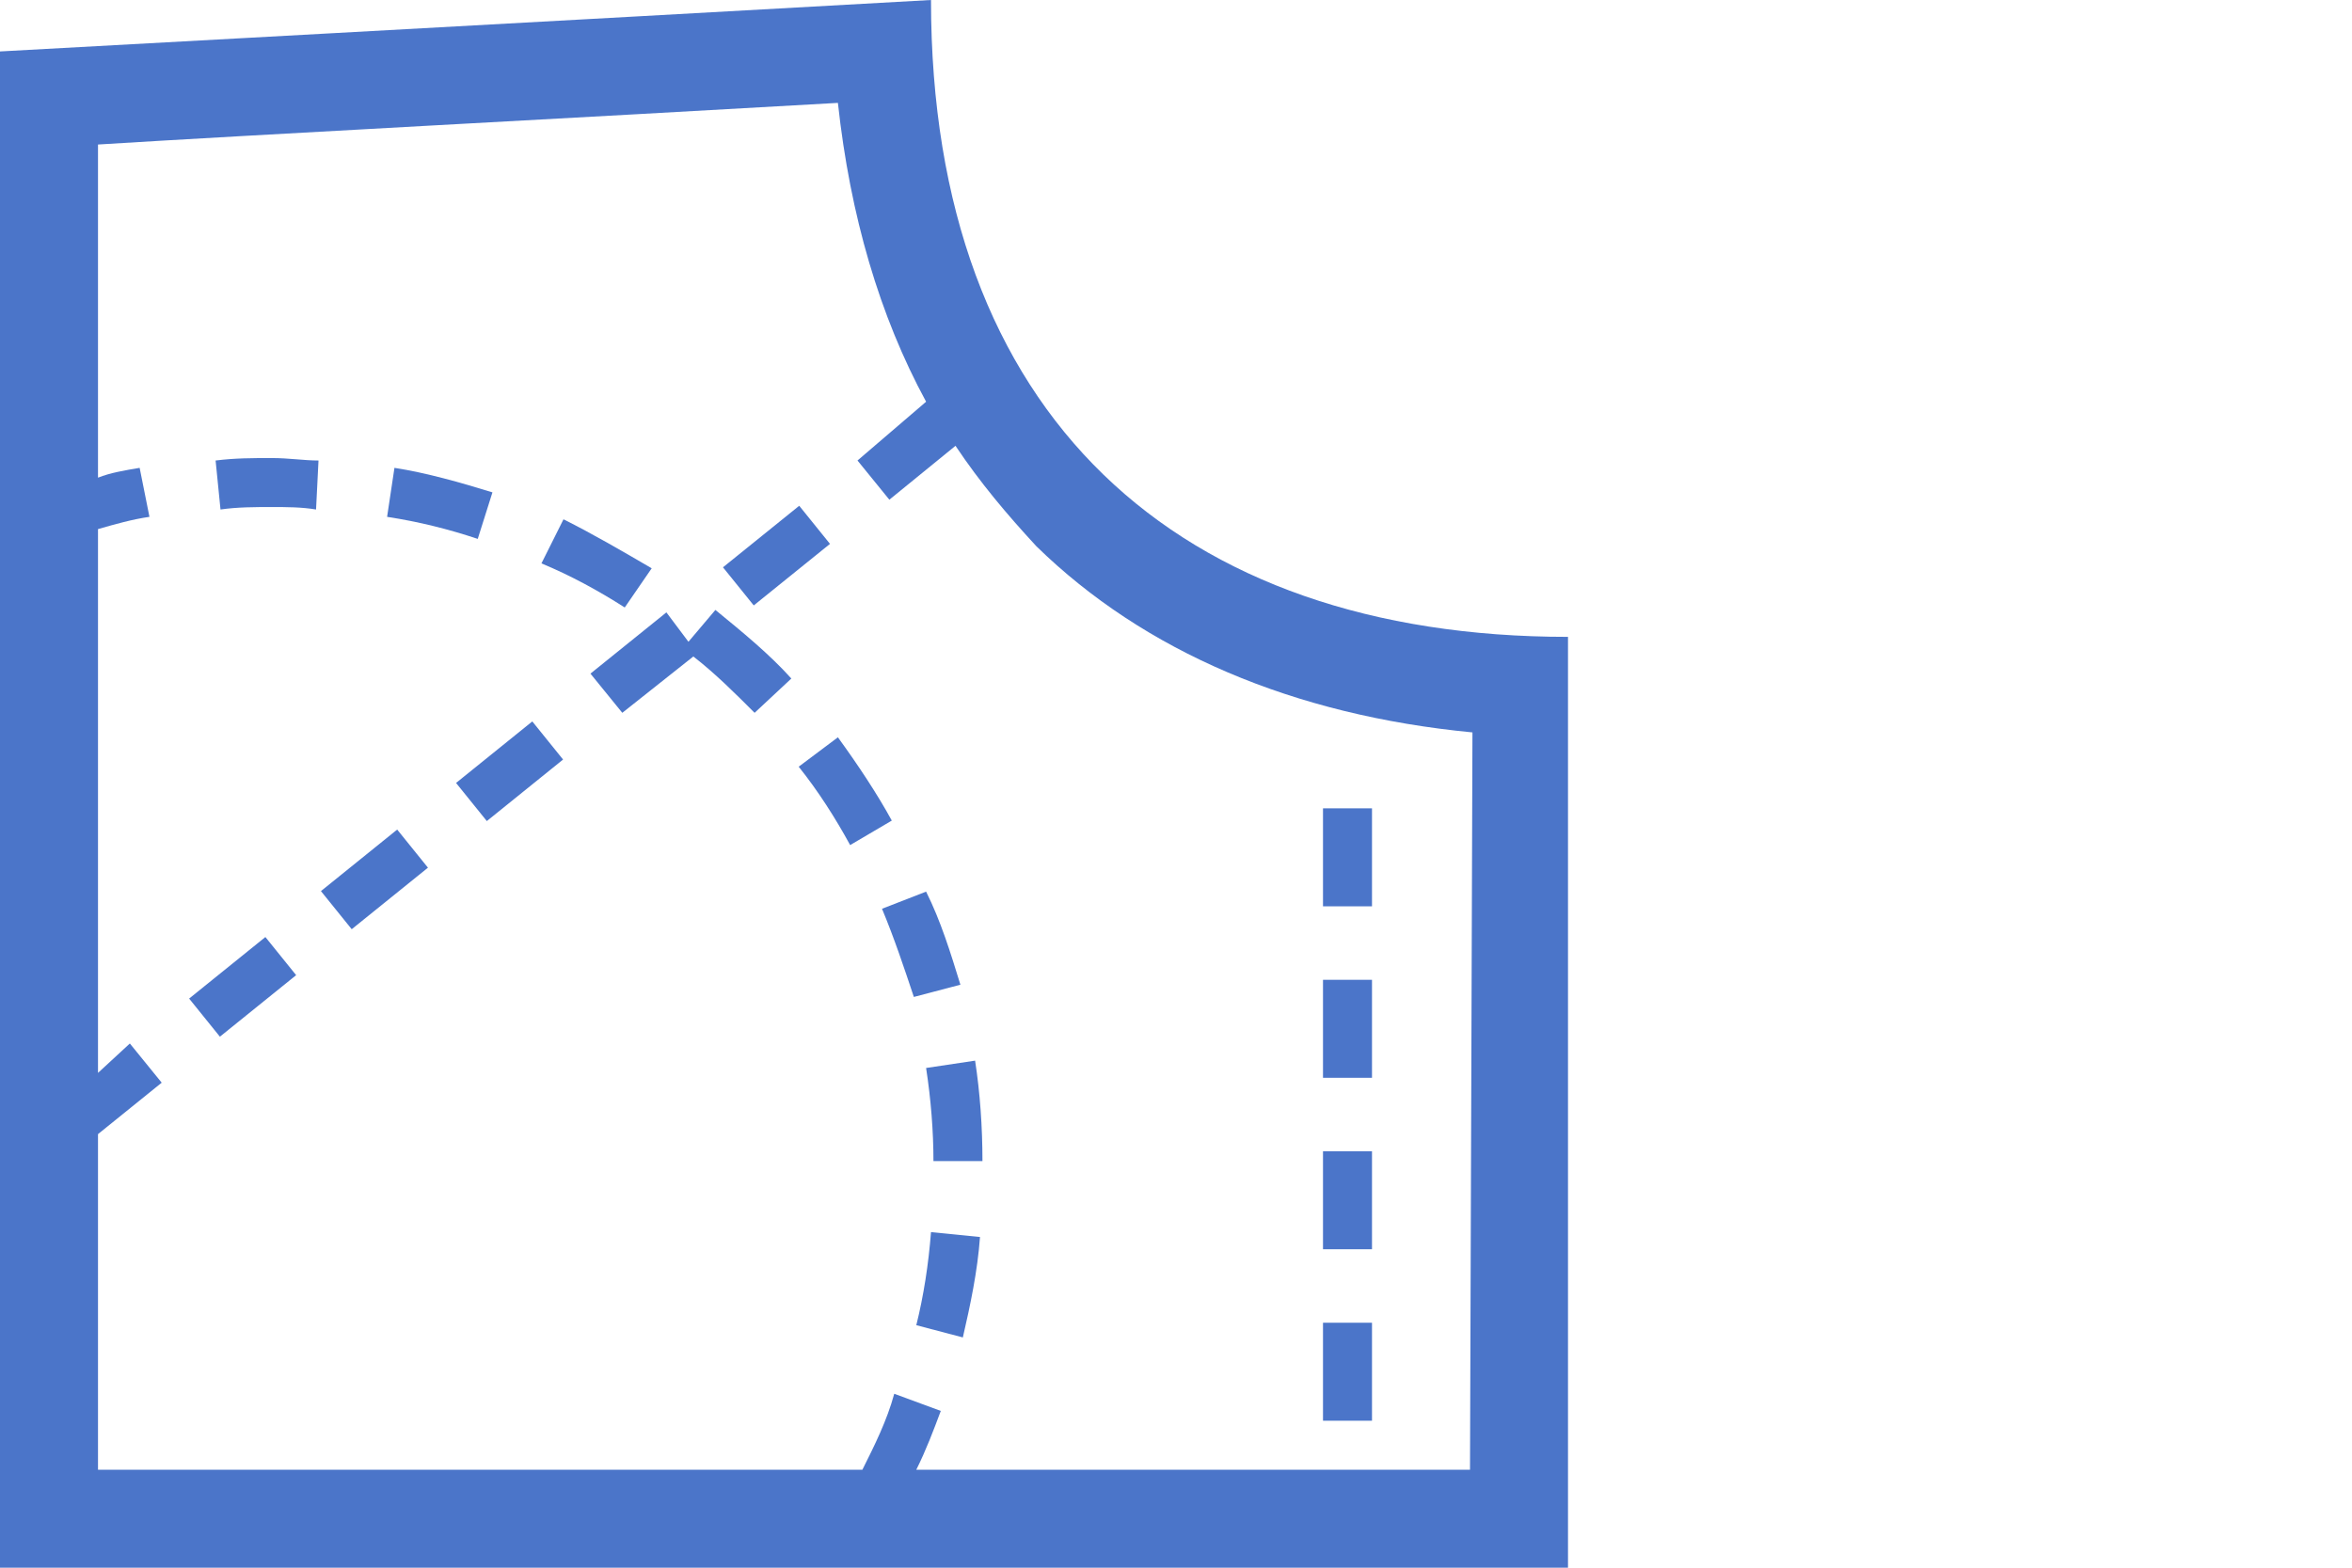 <?xml version="1.0" encoding="utf-8"?>
<!-- Generator: Adobe Illustrator 24.0.1, SVG Export Plug-In . SVG Version: 6.00 Build 0)  -->
<svg version="1.1" id="Слой_2_1_" xmlns="http://www.w3.org/2000/svg" xmlns:xlink="http://www.w3.org/1999/xlink" x="0px"
	 y="0px" viewBox="0 0 96 64" style="enable-background:new 0 0 96 64;" xml:space="preserve">
<style type="text/css">
	.st0{fill:#4B75C9;}
</style>
<g>
	<path class="st0" d="M38,0C23.8,0.8,0,2.1,0,2.1V64h64V26C48.1,26,38,17,38,0z M60,60H37.4c0.4-0.8,0.7-1.6,1-2.4l-1.9-0.7
		C36.2,58,35.7,59,35.2,60H4V46.3l2.6-2.1l-1.3-1.6L4,43.8V21.6c0.7-0.2,1.4-0.4,2.1-0.5l-0.4-2c-0.6,0.1-1.2,0.2-1.7,0.4V5.9
		c6.4-0.4,19.8-1.1,30.2-1.7c0.5,4.6,1.7,8.7,3.6,12.2L35,18.8l1.3,1.6l2.7-2.2c1,1.5,2.1,2.8,3.3,4.1c4.4,4.3,10.5,6.9,17.8,7.6
		L60,60L60,60z"/>
	<rect x="54" y="33" class="st0" width="2" height="4"/>
	<rect x="54" y="40" class="st0" width="2" height="4"/>
	<rect x="54" y="47" class="st0" width="2" height="4"/>
	<rect x="54" y="54" class="st0" width="2" height="4"/>
	<rect x="18.8" y="30.5" transform="matrix(0.778 -0.628 0.628 0.778 -15.166 20.041)" class="st0" width="4" height="2"/>
	<rect x="29.7" y="21.7" transform="matrix(0.778 -0.628 0.628 0.778 -7.225 24.929)" class="st0" width="4" height="2"/>
	<rect x="13.3" y="34.9" transform="matrix(0.778 -0.628 0.628 0.778 -19.165 17.579)" class="st0" width="4" height="2"/>
	<rect x="7.9" y="39.3" transform="matrix(0.778 -0.628 0.628 0.778 -23.107 15.152)" class="st0" width="4" height="2"/>
	<path class="st0" d="M20.1,20.1c-1.3-0.4-2.7-0.8-4-1l-0.3,2c1.3,0.2,2.5,0.5,3.7,0.9L20.1,20.1z"/>
	<path class="st0" d="M8.8,18.8l0.2,2c0.7-0.1,1.4-0.1,2.1-0.1c0.6,0,1.2,0,1.8,0.1l0.1-2c-0.6,0-1.2-0.1-1.9-0.1
		C10.3,18.7,9.6,18.7,8.8,18.8z"/>
	<path class="st0" d="M26.6,23.2c-1.2-0.7-2.4-1.4-3.6-2L22.1,23c1.2,0.5,2.3,1.1,3.4,1.8L26.6,23.2z"/>
	<path class="st0" d="M34.2,30.1l-1.6,1.2c0.8,1,1.5,2.1,2.1,3.2l1.7-1C35.8,32.4,35,31.2,34.2,30.1z"/>
	<path class="st0" d="M28.1,26.2L27.2,25l-3.1,2.5l1.3,1.6l2.9-2.3c0.9,0.7,1.7,1.5,2.5,2.3l1.5-1.4c-0.9-1-2-1.9-3.1-2.8L28.1,26.2
		z"/>
	<path class="st0" d="M37.8,43.6c0.2,1.3,0.3,2.6,0.3,3.8h2c0-1.4-0.1-2.8-0.3-4.1L37.8,43.6z"/>
	<path class="st0" d="M37.4,54.1l1.9,0.5c0.3-1.3,0.6-2.7,0.7-4.1l-2-0.2C37.9,51.6,37.7,52.9,37.4,54.1z"/>
	<path class="st0" d="M37.8,36.4L36,37.1c0.5,1.2,0.9,2.4,1.3,3.6l1.9-0.5C38.8,38.9,38.4,37.6,37.8,36.4z"/>
</g>
</svg>
